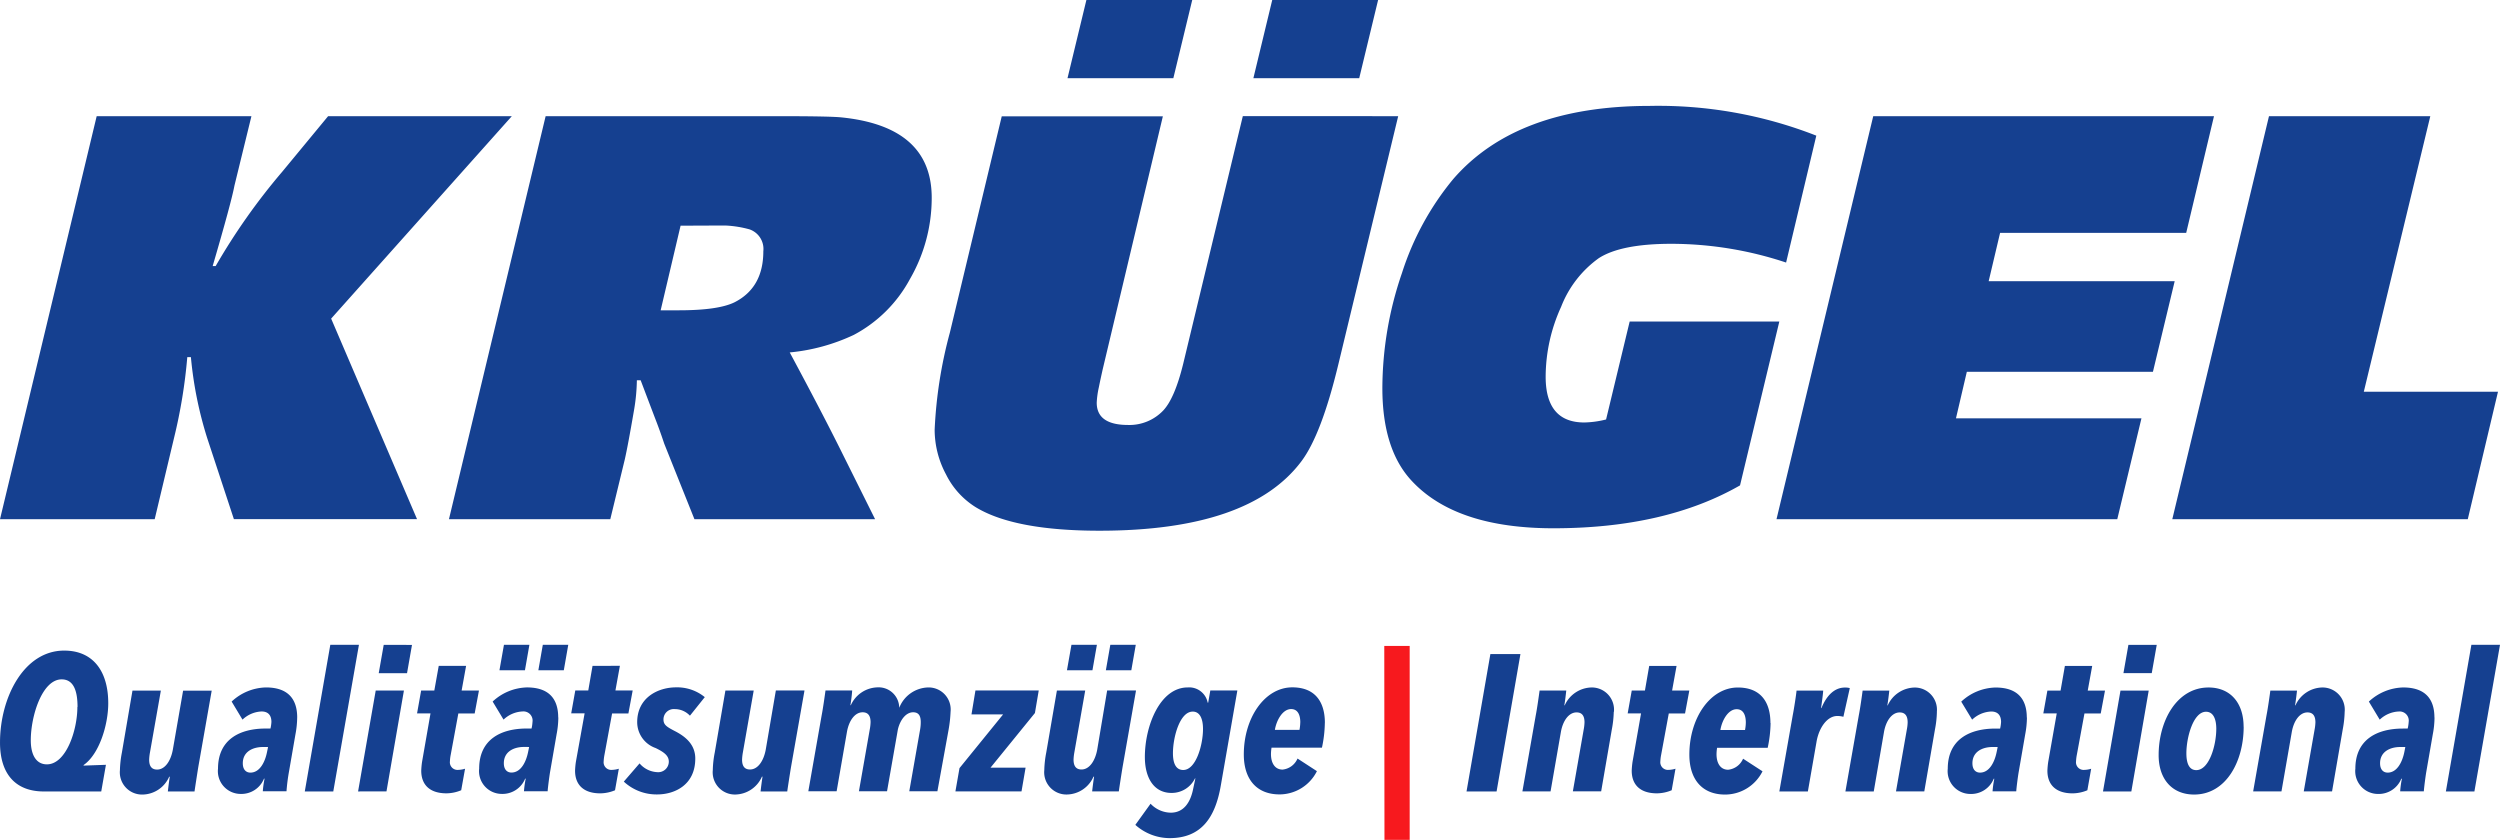 <svg xmlns="http://www.w3.org/2000/svg" id="Kruegel_Logo_neueRGB" width="311.793" height="104.75" viewBox="0 0 311.793 104.75"><path id="Path_148350" data-name="Path 148350" d="M40.919,29.083l-5.725,6.932A78.776,78.776,0,0,0,26.9,47.77h-.375q2.338-8,2.713-10.021l2.119-8.667h-19.3L0,79.348H19.291L21.7,69.232a65.763,65.763,0,0,0,1.658-10.1h.451a48.046,48.046,0,0,0,2.034,10.1l3.326,10.1H52.009L41.3,54.327,63.831,29.083ZM55.991,79.348H76.113l1.81-7.46q.38-1.663,1.131-6.03a23.932,23.932,0,0,0,.375-3.844H79.9q1.511,3.991,2.034,5.35c.475,1.254.755,2.11.908,2.561l3.768,9.422h22.531l-4.091-8.215q-2.423-4.894-6.557-12.587a23.991,23.991,0,0,0,7.987-2.186,16.969,16.969,0,0,0,7.008-6.97,20.213,20.213,0,0,0,2.713-10.135q0-8.895-11.3-10.026-1.511-.147-7.688-.147H68.05L55.991,79.348ZM89.327,42.719h1.207a13.641,13.641,0,0,1,2.936.475A2.583,2.583,0,0,1,95.2,45.927q0,4.557-3.616,6.376-2.038.988-6.932.988H82.395L84.88,42.738ZM155,29.078,147.556,60q-1.055,4.276-2.485,5.792a5.811,5.811,0,0,1-4.371,1.8q-3.92,0-3.92-2.78a11.021,11.021,0,0,1,.261-1.9c.176-.874.342-1.615.475-2.219L145.028,29.1H124.934l-6.467,26.964a55.565,55.565,0,0,0-1.9,12.13,11.817,11.817,0,0,0,1.425,5.578,10.063,10.063,0,0,0,3.692,4.072q4.818,2.936,15.447,2.936,18.692,0,25.183-8.667,2.49-3.326,4.595-12.059l7.469-30.975ZM205.737,27.8q-16.582,0-24.494,9.123a35.109,35.109,0,0,0-6.391,11.712,44.44,44.44,0,0,0-2.447,14.359q0,7.683,3.692,11.6,5.5,5.878,17.633,5.882,13.95,0,23.282-5.35l4.9-20.431H203.247l-2.941,12.211a11.94,11.94,0,0,1-2.713.375q-4.818,0-4.823-5.7a21.068,21.068,0,0,1,1.924-8.714,13.438,13.438,0,0,1,4.709-6.082q2.808-1.806,9.185-1.787a45.452,45.452,0,0,1,14.169,2.338l3.768-15.827A54.017,54.017,0,0,0,205.737,27.8Zm27.886,1.283L221.559,79.348h42.5l3.017-12.587H243.943l1.354-5.8h23.211l2.713-11.3h-23.2l1.425-6.03h23.211l3.464-14.544Zm49.358,0L270.922,79.348h36.852l3.768-15.9H294.807L303.1,29.083Z" transform="translate(0 -14.591)" fill="#154090"></path><path id="Path_148351" data-name="Path 148351" d="M282.557,0,280.2,9.755h13.2L295.756,0Z" transform="translate(-147.065)" fill="#154090"></path><path id="Path_148352" data-name="Path 148352" d="M331.342,0,328.99,9.755h13.2L344.546,0Z" transform="translate(-172.673)" fill="#154090"></path><path id="Path_148353" data-name="Path 148353" d="M366.519,193.74V169.55H363.35l.024,24.19Z" transform="translate(-190.707 -88.99)" fill="#f7191e"></path><path id="Path_148354" data-name="Path 148354" d="M391.663,170.409h-3.749l-2.974,17.129h3.749l2.974-17.129Zm11.66,7.208a2.769,2.769,0,0,0-2.808-3.046,3.758,3.758,0,0,0-3.326,2.224h-.048c.1-.6.19-1.378.238-1.839h-3.326c-.076.556-.314,2.276-.475,3.074l-1.668,9.5h3.511l1.283-7.379c.242-1.425.993-2.471,1.958-2.471.775,0,.993.561.993,1.235a5.7,5.7,0,0,1-.1.893l-1.354,7.721h3.53l1.33-7.721a13.193,13.193,0,0,0,.242-2.2Zm9.384-2.661h-2.129l.556-3.069h-3.412l-.532,3.069h-1.644l-.508,2.851h1.668l-1.064,6.053a10.141,10.141,0,0,0-.1,1.088c0,1.763,1.064,2.827,3.145,2.827a4.879,4.879,0,0,0,1.839-.385l.475-2.685a3.178,3.178,0,0,1-.846.143.95.95,0,0,1-1.041-1.064,5.527,5.527,0,0,1,.1-.822l.95-5.151h2.029l.532-2.851ZM422.842,179c0-2.537-1.159-4.424-4.062-4.424-3.435,0-6.049,3.8-6.049,8.367,0,3.122,1.62,4.984,4.452,4.984a5.227,5.227,0,0,0,4.671-2.9l-2.423-1.573a2.282,2.282,0,0,1-1.863,1.378c-.95,0-1.449-.8-1.449-1.934a5.23,5.23,0,0,1,.071-.8H422.5a15.571,15.571,0,0,0,.361-3.1Zm-3.069-.048a5.228,5.228,0,0,1-.1.922H416.6c.19-1.164.95-2.59,2.029-2.59C419.407,177.28,419.773,177.931,419.773,178.948Zm12.967-4.3a2.02,2.02,0,0,0-.608-.071c-1.231,0-2.247.893-2.927,2.561h-.048c.071-.508.242-1.715.266-2.176H426.1c-.052.556-.318,2.276-.475,3.074l-1.672,9.5h3.559l1.088-6.243c.29-1.644,1.283-3.169,2.59-3.169a2.894,2.894,0,0,1,.751.1l.8-3.578Zm10.857,2.974a2.765,2.765,0,0,0-2.8-3.046,3.768,3.768,0,0,0-3.326,2.224h-.047c.1-.6.195-1.378.242-1.839h-3.326c-.071.556-.314,2.276-.475,3.074l-1.672,9.5h3.535L437,180.155c.242-1.425.993-2.471,1.962-2.471.775,0,.993.561.993,1.235a5.2,5.2,0,0,1-.1.893l-1.354,7.721h3.53l1.33-7.721a12.713,12.713,0,0,0,.242-2.2Zm11.218.7c0-2.323-1.164-3.749-3.9-3.749a6.471,6.471,0,0,0-4.276,1.763L448,178.587a3.654,3.654,0,0,1,2.376-1.017c.822,0,1.231.475,1.231,1.307a4.807,4.807,0,0,1-.119.822h-.6c-3.169,0-5.93,1.33-5.93,5.008a2.839,2.839,0,0,0,2.784,3.145,3.041,3.041,0,0,0,2.951-1.9h.071a12.361,12.361,0,0,0-.219,1.573h2.955c.024-.413.19-1.768.314-2.471l.8-4.618a11.808,11.808,0,0,0,.219-2.129ZM451.184,182l-.124.6c-.242,1.235-.893,2.59-2.076,2.59-.556,0-.95-.39-.95-1.164,0-1.425,1.207-2.029,2.513-2.029Zm13.375-7.042h-2.143l.556-3.069h-3.407l-.537,3.069h-1.644l-.508,2.851h1.673l-1.064,6.053a10.264,10.264,0,0,0-.1,1.088c0,1.763,1.064,2.827,3.145,2.827a4.879,4.879,0,0,0,1.839-.385l.475-2.685a3.15,3.15,0,0,1-.846.143.95.95,0,0,1-1.041-1.064,5.528,5.528,0,0,1,.1-.822l.95-5.151h2.029l.532-2.851Zm5.469,0H466.5l-2.181,12.582h3.535l2.167-12.582Zm11.826,4.5c0-2.927-1.62-4.884-4.376-4.884-3.9,0-6.22,4.086-6.22,8.443,0,2.951,1.649,4.908,4.428,4.908,3.967,0,6.177-4.11,6.177-8.467Zm-3.407.29c0,2.01-.874,5.132-2.494,5.132-.893,0-1.235-.851-1.235-2.1,0-1.962.851-5.179,2.447-5.179.893,0,1.283.87,1.283,2.152Zm16.012-2.129a2.769,2.769,0,0,0-2.808-3.046,3.754,3.754,0,0,0-3.326,2.224h-.052c.1-.6.195-1.378.242-1.839H485.19c-.071.556-.314,2.276-.475,3.074l-1.668,9.5h3.53l1.283-7.379c.242-1.425.993-2.471,1.958-2.471.774,0,.993.561.993,1.235a5.708,5.708,0,0,1-.1.893l-1.354,7.721h3.53l1.33-7.721a13.194,13.194,0,0,0,.242-2.2Zm11.194.7c0-2.323-1.159-3.749-3.9-3.749a6.481,6.481,0,0,0-4.276,1.763l1.354,2.252a3.678,3.678,0,0,1,2.376-1.017,1.141,1.141,0,0,1,1.235,1.307,4.457,4.457,0,0,1-.124.822h-.6c-3.169,0-5.925,1.33-5.925,5.008a2.838,2.838,0,0,0,2.78,3.145,3.036,3.036,0,0,0,2.951-1.9h.076a11.581,11.581,0,0,0-.219,1.573h2.951c.024-.413.195-1.768.314-2.471l.8-4.618a11.4,11.4,0,0,0,.219-2.129ZM502.025,182l-.119.6c-.242,1.235-.9,2.59-2.081,2.59-.556,0-.95-.39-.95-1.164,0-1.425,1.212-2.029,2.518-2.029Zm11.807-12.748h-3.568l-3.183,18.288h3.559Z" transform="translate(-202.039 -88.832)" fill="#154090"></path><path id="Path_148355" data-name="Path 148355" d="M557.988,169.27l-.618,3.526H560.9l.622-3.526Z" transform="translate(-292.54 -88.843)" fill="#154090"></path><path id="Path_148356" data-name="Path 148356" d="M13.5,176.529c0-3.92-1.839-6.557-5.493-6.557-5.032,0-8.006,5.854-8.006,11.47,0,3.915,1.934,6.1,5.469,6.1h7.156l.584-3.326-2.784.1v-.071c1.934-1.33,3.074-4.984,3.074-7.716ZM9.65,177c0,2.951-1.425,7.16-3.8,7.16-1.33,0-2.01-1.164-2.01-3,0-3.05,1.425-7.6,3.849-7.6,1.573,0,1.981,1.6,1.981,3.435Zm16.716-2.034h-3.53l-1.283,7.379c-.266,1.425-.993,2.466-1.958,2.466-.774,0-.993-.556-.993-1.231a6.43,6.43,0,0,1,.1-.9l1.359-7.716H16.521L15.2,182.7a12.99,12.99,0,0,0-.242,2.181,2.769,2.769,0,0,0,2.808,3.046A3.687,3.687,0,0,0,21.1,185.7h.076c-.1.627-.195,1.4-.242,1.839h3.326c.076-.532.342-2.252.475-3.074l1.668-9.5Zm10.7,3.35c0-2.323-1.164-3.749-3.9-3.749a6.471,6.471,0,0,0-4.276,1.763l1.354,2.252a3.654,3.654,0,0,1,2.376-1.017c.822,0,1.231.475,1.231,1.307a4.8,4.8,0,0,1-.119.822h-.613c-3.169,0-5.93,1.33-5.93,5.008a2.839,2.839,0,0,0,2.784,3.145,3.041,3.041,0,0,0,2.951-1.9h.071a12.354,12.354,0,0,0-.219,1.573h2.955a23.843,23.843,0,0,1,.314-2.471l.8-4.618a11.812,11.812,0,0,0,.219-2.129ZM33.431,182l-.124.6c-.238,1.235-.893,2.59-2.076,2.59-.556,0-.95-.39-.95-1.164,0-1.425,1.207-2.029,2.514-2.029ZM44.754,169.25H41.195l-3.183,18.288h3.554l3.2-18.288Zm5.635,5.7h-3.53l-2.2,12.587H48.2l2.176-12.582Zm9.313,0H57.573l.556-3.069H54.717l-.551,3.074H52.522l-.508,2.851h1.677l-1.055,6.053a10.14,10.14,0,0,0-.1,1.088c0,1.763,1.064,2.827,3.145,2.827a4.879,4.879,0,0,0,1.839-.385L58,184.706a3.15,3.15,0,0,1-.846.143.95.95,0,0,1-1.041-1.064,5.008,5.008,0,0,1,.1-.822l.95-5.151H59.2l.532-2.851Zm9.916,3.364c0-2.323-1.159-3.749-3.9-3.749a6.491,6.491,0,0,0-4.276,1.763l1.359,2.252a3.654,3.654,0,0,1,2.376-1.017,1.139,1.139,0,0,1,1.235,1.307,4.8,4.8,0,0,1-.119.822h-.608c-3.169,0-5.925,1.33-5.925,5.008a2.838,2.838,0,0,0,2.78,3.145,3.046,3.046,0,0,0,2.955-1.9h.071a12.354,12.354,0,0,0-.219,1.573H68.3c.024-.413.195-1.768.314-2.471l.8-4.618a11.4,11.4,0,0,0,.219-2.129Zm-3.625,3.678-.124.6c-.242,1.235-.893,2.59-2.081,2.59-.556,0-.95-.39-.95-1.164,0-1.425,1.207-2.029,2.514-2.029ZM62.529,171.616Zm16.354,3.326H76.755l.556-3.069H73.9l-.532,3.069h-1.62l-.508,2.851h1.673l-1.093,6.068a10.139,10.139,0,0,0-.1,1.088c0,1.763,1.064,2.827,3.145,2.827a4.879,4.879,0,0,0,1.839-.385l.475-2.685a3.184,3.184,0,0,1-.85.143.95.95,0,0,1-1.041-1.064,5.583,5.583,0,0,1,.1-.822l.95-5.151h2.034l.532-2.851Zm9.028.846a5.445,5.445,0,0,0-3.6-1.231c-2.181,0-4.842,1.231-4.842,4.352a3.425,3.425,0,0,0,2.3,3.217c1.041.508,1.644.95,1.644,1.7a1.321,1.321,0,0,1-1.449,1.307,3.079,3.079,0,0,1-2.2-1.093L77.8,186.312a5.982,5.982,0,0,0,4.162,1.6c2.152,0,4.751-1.159,4.751-4.476,0-1.763-1.235-2.756-2.566-3.435-1.017-.532-1.4-.774-1.4-1.449a1.288,1.288,0,0,1,1.4-1.283,2.59,2.59,0,0,1,1.9.822l1.839-2.3Zm12.387-.846H96.763L95.5,182.335c-.266,1.425-.993,2.466-1.962,2.466-.774,0-.988-.556-.988-1.231a6.43,6.43,0,0,1,.1-.9L94,174.956h-3.53l-1.33,7.74a12.511,12.511,0,0,0-.242,2.181,2.768,2.768,0,0,0,2.8,3.046,3.7,3.7,0,0,0,3.326-2.224H95.1c-.1.627-.195,1.4-.242,1.839h3.326c.071-.532.337-2.252.475-3.074l1.673-9.5Zm11.85,2.129a2.572,2.572,0,0,0-2.708-2.514,3.754,3.754,0,0,0-3.326,2.224h-.052c.1-.6.195-1.378.219-1.839h-3.326c-.076.556-.314,2.276-.475,3.074l-1.668,9.5h3.53l1.283-7.379c.242-1.425.993-2.471,1.958-2.471.774,0,.993.561.993,1.235a5.7,5.7,0,0,1-.1.893l-1.354,7.721h3.507l1.354-7.721c.29-1.207,1.017-2.129,1.9-2.129.774,0,.95.561.95,1.235a5.155,5.155,0,0,1-.076.893l-1.354,7.721h3.507l1.4-7.7a16.306,16.306,0,0,0,.242-2.2,2.75,2.75,0,0,0-2.784-3.046,3.987,3.987,0,0,0-3.606,2.514Zm17.347-2.129h-7.84l-.494,2.989h3.944l-5.44,6.7-.508,2.9H127.4l.508-2.955h-4.376l5.54-6.818.475-2.808Zm12.116,0h-3.53l-1.24,7.393c-.266,1.425-.993,2.466-1.958,2.466-.774,0-.993-.556-.993-1.231a6.434,6.434,0,0,1,.1-.9l1.354-7.716h-3.53l-1.33,7.74a12.992,12.992,0,0,0-.242,2.181,2.769,2.769,0,0,0,2.808,3.046,3.687,3.687,0,0,0,3.326-2.224h.076c-.1.627-.195,1.4-.242,1.839h3.326c.071-.532.337-2.252.475-3.074l1.668-9.5Zm12.7,0h-3.364l-.266,1.525h-.062a2.347,2.347,0,0,0-2.49-1.9c-3.459,0-5.345,4.789-5.345,8.681,0,2.613,1.136,4.476,3.326,4.476a3.226,3.226,0,0,0,2.927-1.815h.048l-.271,1.278c-.337,1.72-1.183,3-2.8,3a3.54,3.54,0,0,1-2.518-1.117l-1.9,2.637a6.448,6.448,0,0,0,4.276,1.654c3.967,0,5.7-2.585,6.386-6.576l2.057-11.807Zm-4.276,4.813c0,1.962-.87,5.108-2.466,5.108-.922,0-1.283-.851-1.283-2.081,0-1.986.846-5.2,2.466-5.2C149.646,177.579,150.036,178.473,150.036,179.755Zm15.2-.774c0-2.537-1.159-4.424-4.062-4.424-3.435,0-6.049,3.8-6.049,8.367,0,3.122,1.62,4.984,4.452,4.984a5.227,5.227,0,0,0,4.666-2.9l-2.418-1.573a2.282,2.282,0,0,1-1.863,1.378c-.95,0-1.449-.8-1.449-1.934a5.226,5.226,0,0,1,.071-.8h6.286a15.569,15.569,0,0,0,.361-3.1Zm-3.069-.048a5.228,5.228,0,0,1-.1.922H159c.19-1.164.95-2.59,2.029-2.59C161.805,177.266,162.171,177.917,162.171,178.933Z" transform="translate(0 -88.832)" fill="#154090"></path><path id="Path_148357" data-name="Path 148357" d="M280.621,169.25l-.561,3.174h3.179l.556-3.174Z" transform="translate(-146.992 -88.832)" fill="#154090"></path><path id="Path_148358" data-name="Path 148358" d="M290.826,169.25l-.556,3.174h3.174L294,169.25Z" transform="translate(-152.35 -88.832)" fill="#154090"></path><path id="Path_148359" data-name="Path 148359" d="M100.032,169.27,99.41,172.8h3.53l.618-3.526Z" transform="translate(-52.176 -88.843)" fill="#154090"></path><path id="Path_148360" data-name="Path 148360" d="M131.661,169.25l-.561,3.174h3.179l.556-3.174Z" transform="translate(-68.809 -88.832)" fill="#154090"></path><path id="Path_148361" data-name="Path 148361" d="M141.866,169.25l-.556,3.174h3.174l.556-3.174Z" transform="translate(-74.168 -88.832)" fill="#154090"></path></svg>